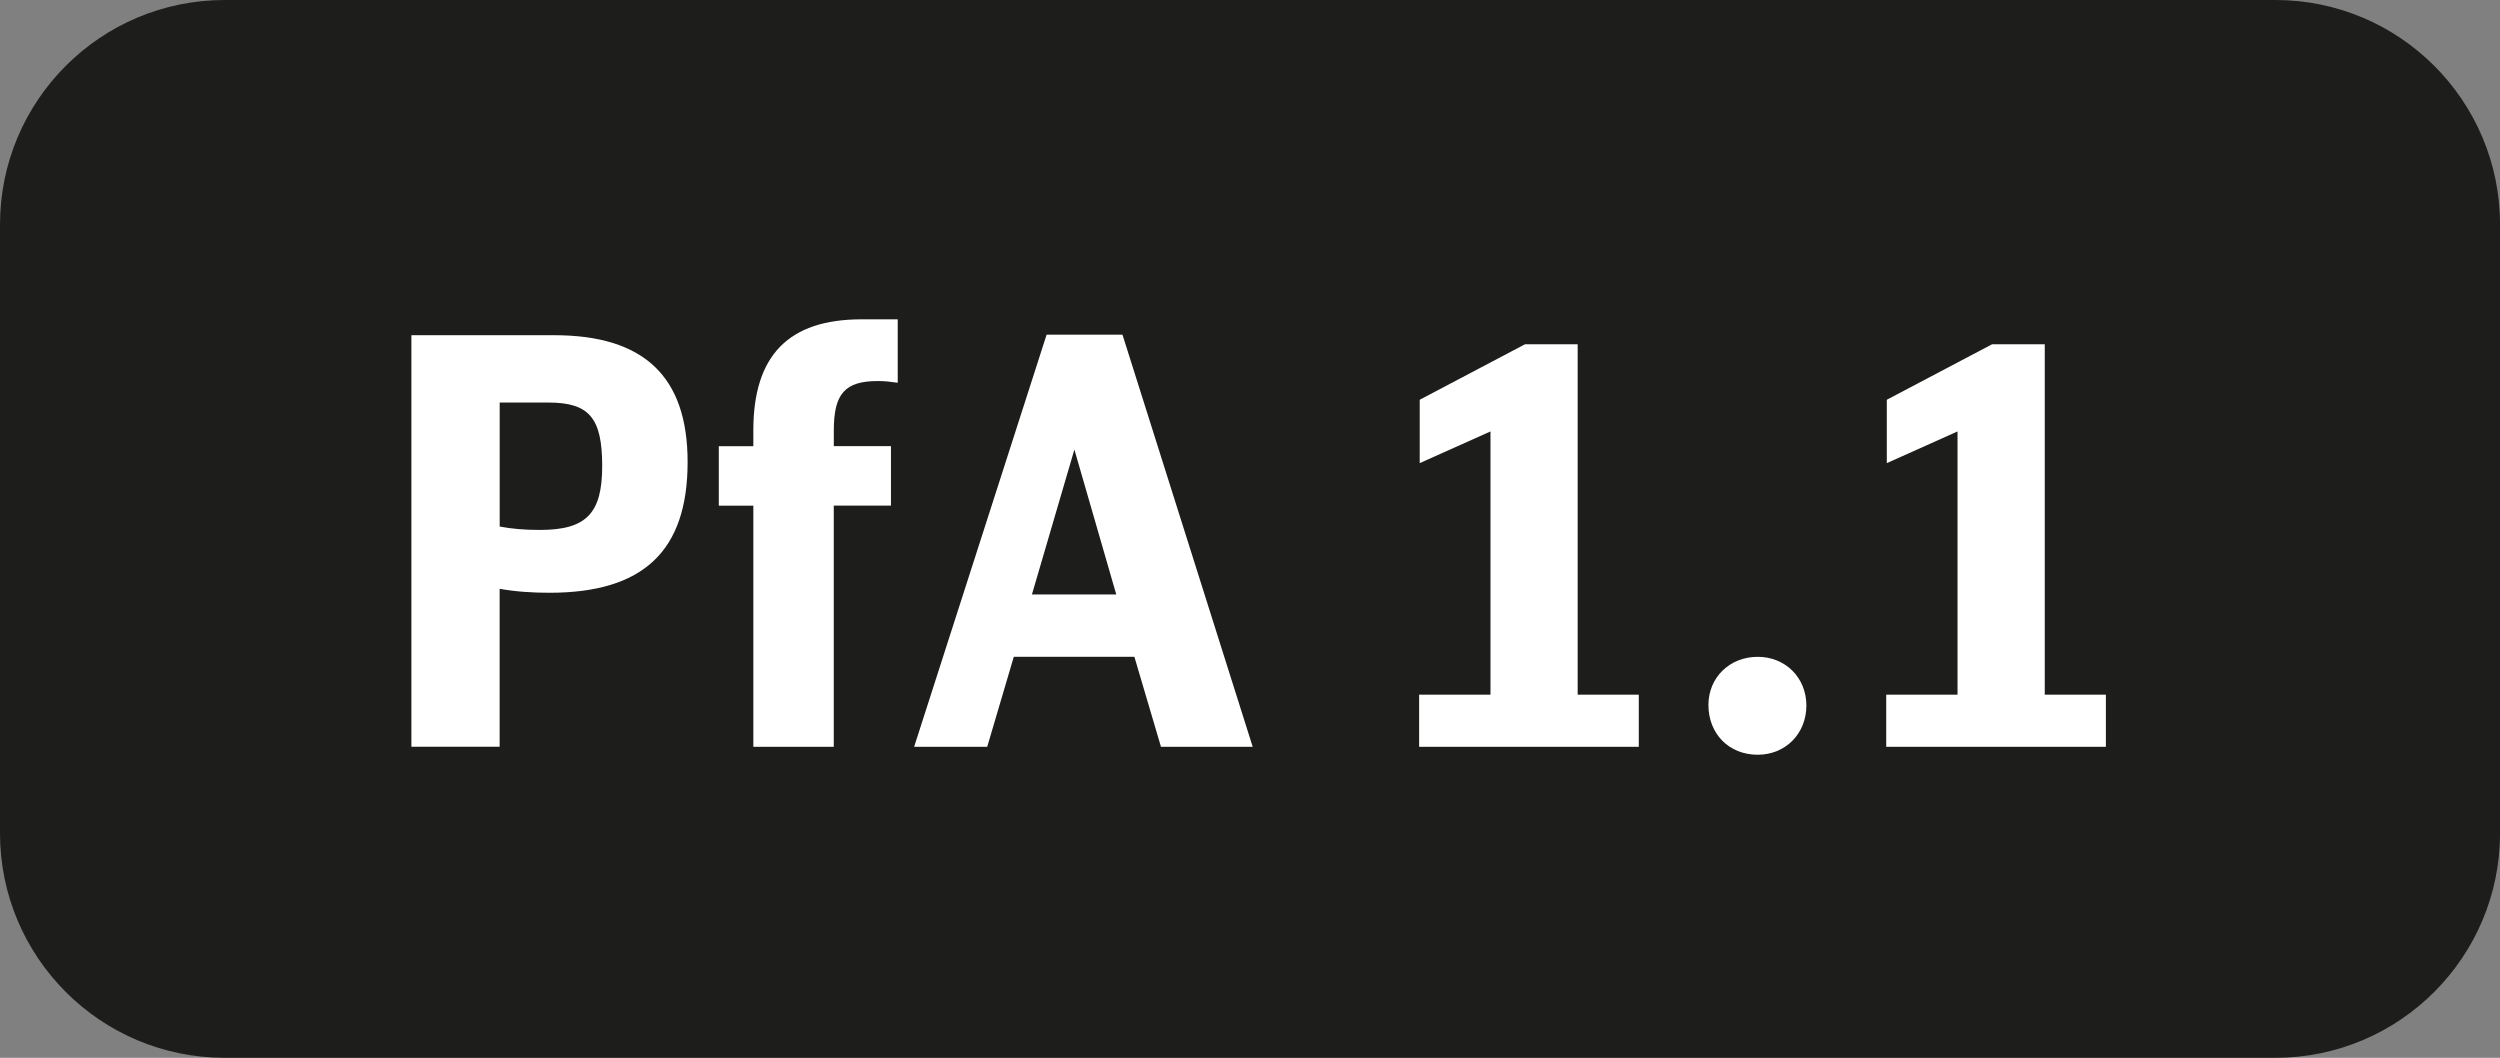<?xml version="1.0" encoding="utf-8"?>
<!-- Generator: Adobe Illustrator 25.2.3, SVG Export Plug-In . SVG Version: 6.00 Build 0)  -->
<svg version="1.1" id="Ebene_1" xmlns="http://www.w3.org/2000/svg" xmlns:xlink="http://www.w3.org/1999/xlink" x="0px" y="0px"
	 viewBox="0 0 46.629 19.73" enable-background="new 0 0 46.629 19.73" xml:space="preserve">
<rect x="0" y="0" width="46.629" height="19.73" fill="#808080" stroke="none"/>
<g>
	<path fill="#1D1D1B" d="M42.438,19.73l-38.248,0C1.876,19.73,0,17.854,0,15.539L0,4.191C0,1.876,1.876,0,4.191,0l38.248,0
		c2.314,0,4.191,1.876,4.191,4.191l0,11.348C46.629,17.853,44.753,19.73,42.438,19.73z"/>
	<g>
		<path fill="#FFFFFF" d="M7.673,6.252h2.66c1.68,0,2.492,0.771,2.492,2.365c0,1.658-0.823,2.439-2.576,2.439
			c-0.327,0-0.634-0.021-0.93-0.074v2.946H7.673V6.252z M9.32,9.821c0.223,0.042,0.454,0.063,0.75,0.063
			c0.866,0,1.162-0.307,1.162-1.193c0-0.897-0.243-1.183-1.004-1.183H9.32V9.821z"/>
		<path fill="#FFFFFF" d="M15.551,9.431v4.498h-1.5V9.431h-0.644V8.322h0.644V8.026c0-1.394,0.655-2.07,2.017-2.07h0.676v1.183
			c-0.147-0.021-0.242-0.032-0.369-0.032c-0.612,0-0.823,0.232-0.823,0.919v0.295h1.066v1.109H15.551z"/>
		<path fill="#FFFFFF" d="M21.654,13.929l-0.496-1.679h-2.249l-0.496,1.679H17.05l2.471-7.687h1.415l2.429,7.687H21.654z
			 M20.039,8.385l-0.792,2.703h1.573L20.039,8.385z"/>
		<path fill="#FFFFFF" d="M26.469,12.957H27.8v-4.91l-1.32,0.591V7.456l1.964-1.035h0.982v6.536h1.14v0.972h-4.097V12.957z"/>
		<path fill="#FFFFFF" d="M33.692,13.158c0,0.528-0.391,0.919-0.908,0.919c-0.538,0-0.919-0.391-0.919-0.929
			c0-0.507,0.391-0.897,0.919-0.897C33.301,12.25,33.692,12.641,33.692,13.158z"/>
		<path fill="#FFFFFF" d="M35.181,12.957h1.33v-4.91l-1.319,0.591V7.456l1.964-1.035h0.982v6.536h1.14v0.972h-4.097V12.957z"/>
	</g>
</g>
<g>
</g>
<g>
</g>
<g>
</g>
<g>
</g>
<g>
</g>
<g>
</g>
<g>
</g>
<g>
</g>
<g>
</g>
<g>
</g>
<g>
</g>
<g>
</g>
<g>
</g>
<g>
</g>
<g>
</g>
</svg>
